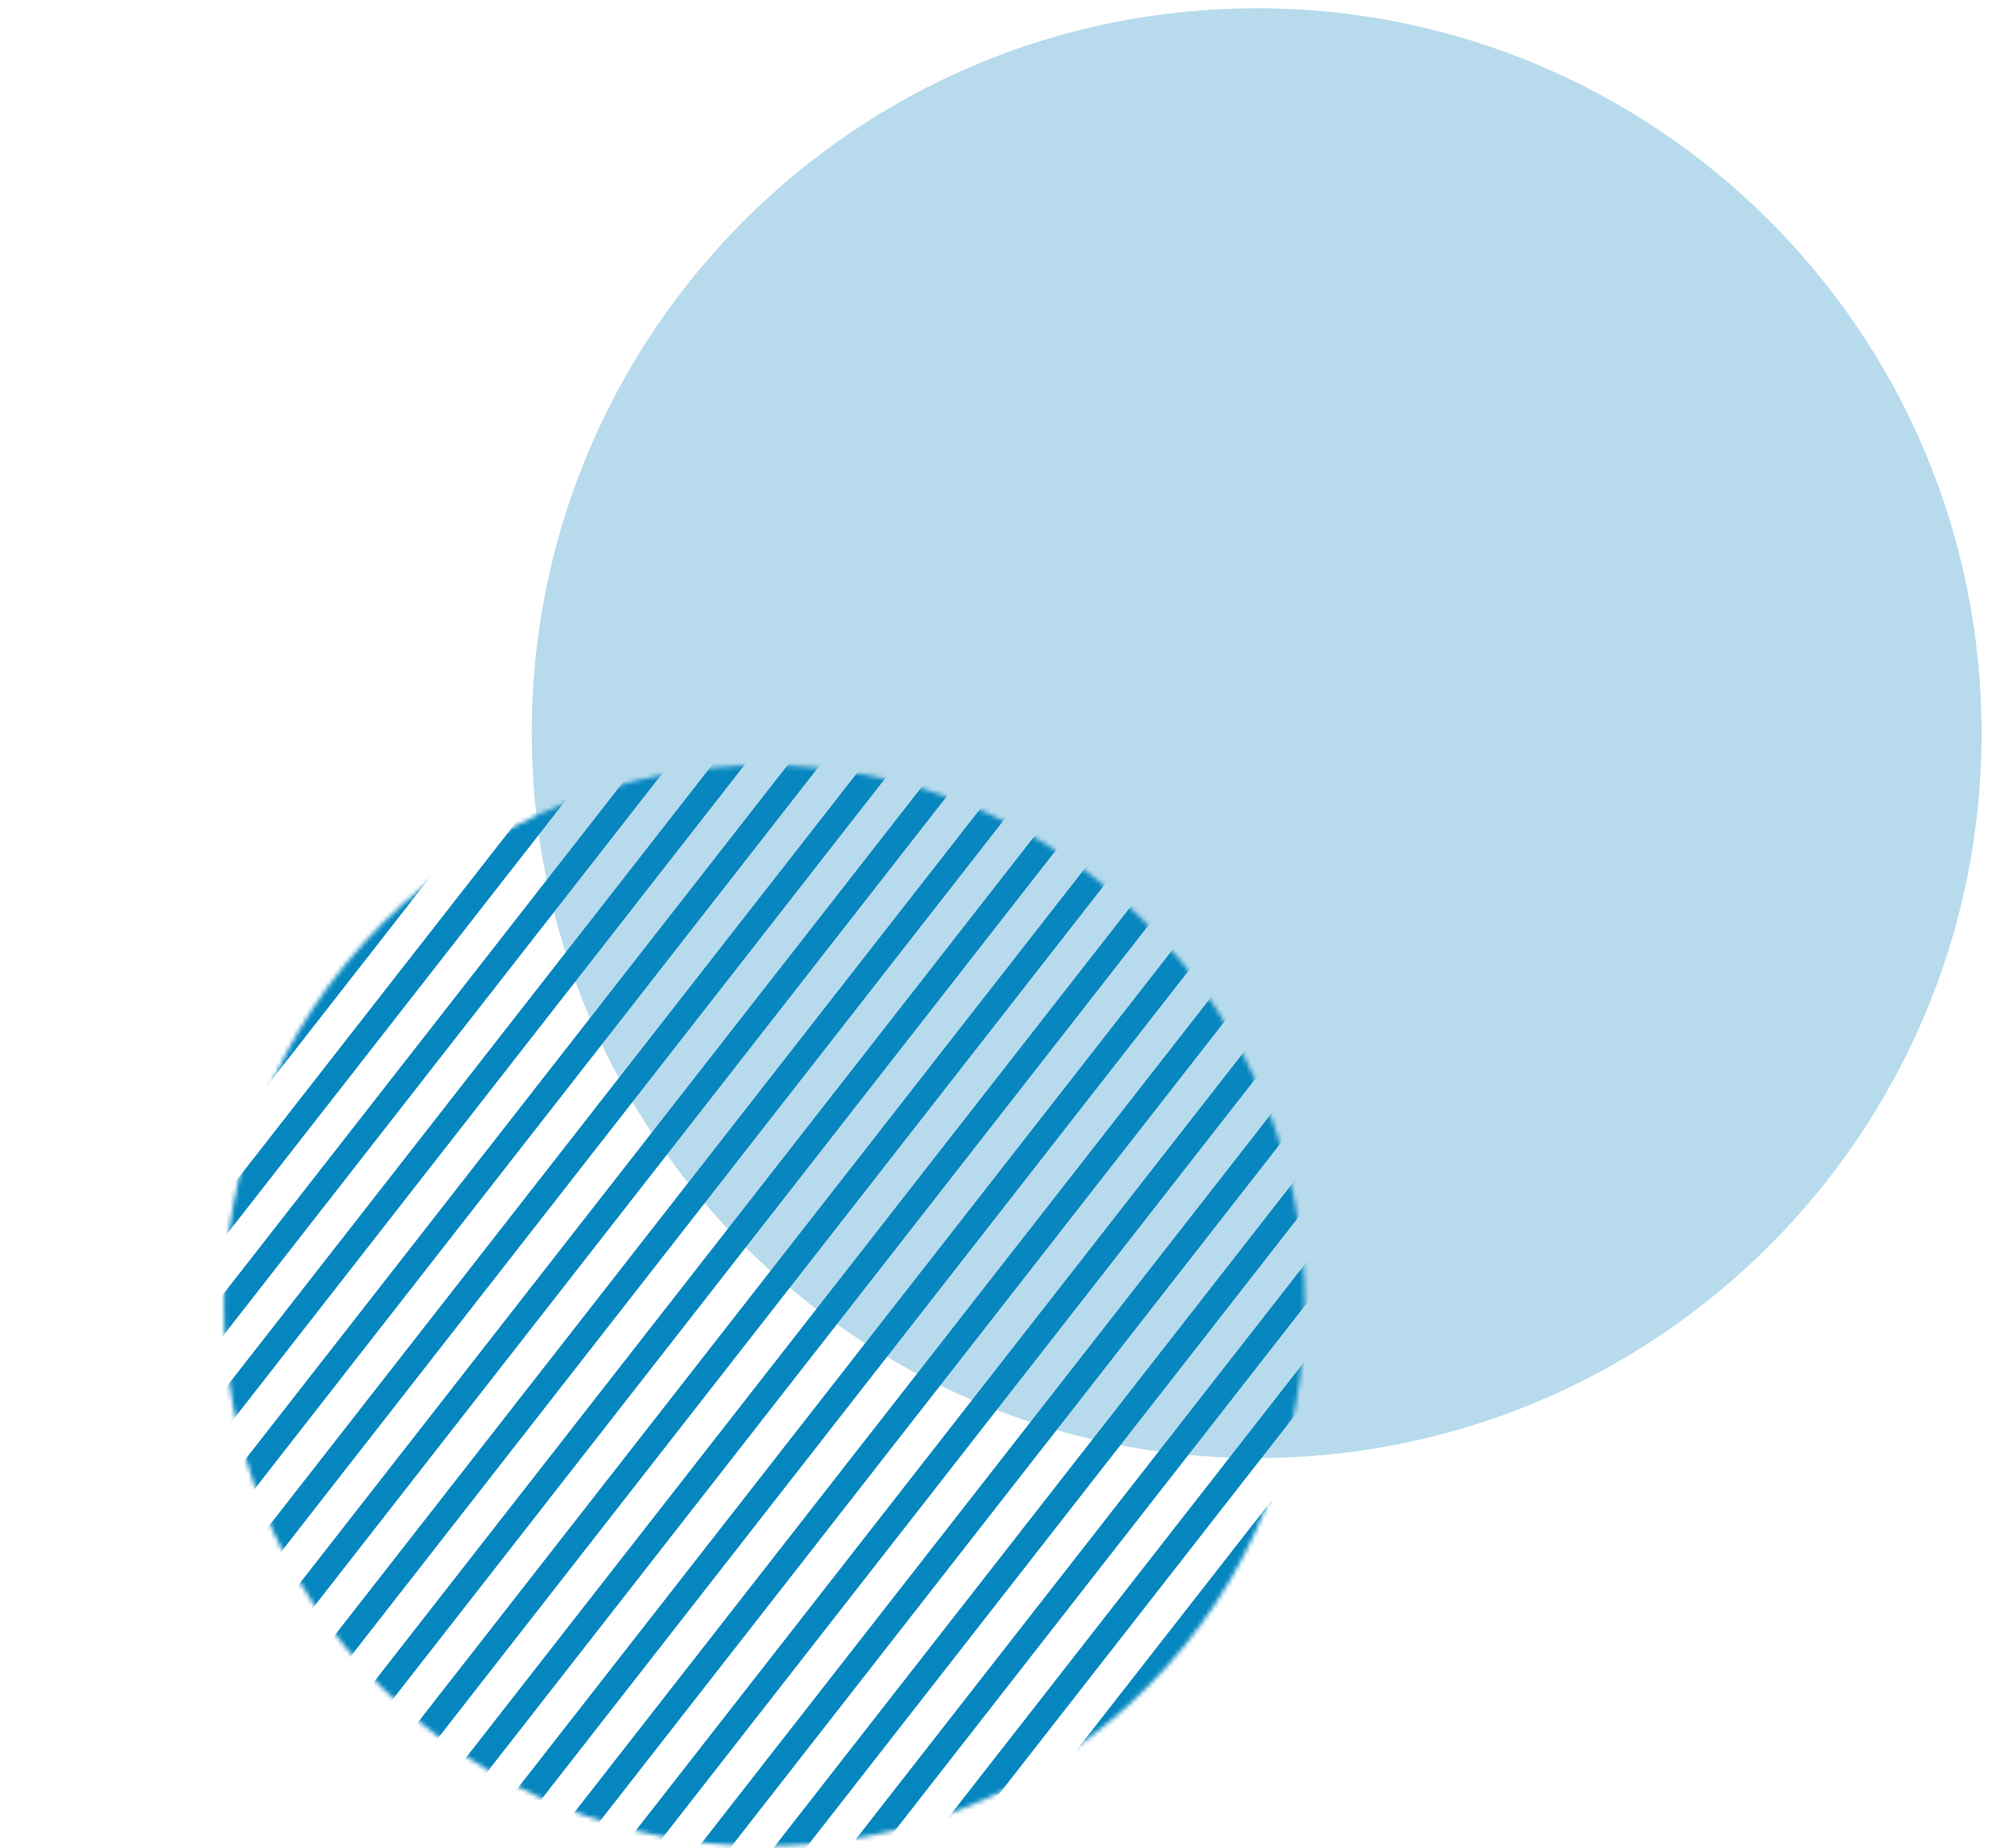 <?xml version="1.0" encoding="UTF-8"?>
<svg xmlns="http://www.w3.org/2000/svg" width="447" height="413" viewBox="0 0 447 413" fill="none">
  <mask id="mask0_1_61" style="mask-type:luminance" maskUnits="userSpaceOnUse" x="50" y="171" width="242" height="242">
    <path d="M256.255 377.25C303.431 330.076 303.431 253.591 256.255 206.417C209.08 159.242 132.594 159.242 85.418 206.417C38.243 253.591 38.243 330.076 85.418 377.25C132.594 424.425 209.08 424.425 256.255 377.25Z" fill="white"></path>
  </mask>
  <g mask="url(#mask0_1_61)">
    <path d="M176.704 559.518L181.202 563.03L452.862 215.203L448.365 211.69L176.704 559.518Z" fill="#0586BF"></path>
    <path d="M166.205 551.321L170.702 554.833L442.363 207.005L437.865 203.493L166.205 551.321Z" fill="#0586BF"></path>
    <path d="M155.716 543.123L160.214 546.636L431.875 198.808L427.377 195.295L155.716 543.123Z" fill="#0586BF"></path>
    <path d="M145.217 534.93L149.715 538.443L421.376 190.615L416.878 187.102L145.217 534.93Z" fill="#0586BF"></path>
    <path d="M134.722 526.736L139.219 530.249L410.88 182.421L406.382 178.908L134.722 526.736Z" fill="#0586BF"></path>
    <path d="M124.23 518.54L128.727 522.053L400.388 174.225L395.89 170.712L124.23 518.54Z" fill="#0586BF"></path>
    <path d="M113.734 510.346L118.232 513.859L389.893 166.031L385.395 162.518L113.734 510.346Z" fill="#0586BF"></path>
    <path d="M103.239 502.153L107.737 505.666L379.398 157.838L374.9 154.325L103.239 502.153Z" fill="#0586BF"></path>
    <path d="M92.739 493.959L97.237 497.472L368.898 149.644L364.4 146.131L92.739 493.959Z" fill="#0586BF"></path>
    <path d="M82.247 485.763L86.745 489.276L358.406 141.448L353.908 137.935L82.247 485.763Z" fill="#0586BF"></path>
    <path d="M71.752 477.569L76.25 481.081L347.91 133.253L343.413 129.741L71.752 477.569Z" fill="#0586BF"></path>
    <path d="M61.257 469.372L65.755 472.884L337.416 125.056L332.918 121.544L61.257 469.372Z" fill="#0586BF"></path>
    <path d="M50.769 461.178L55.267 464.691L326.927 116.863L322.43 113.35L50.769 461.178Z" fill="#0586BF"></path>
    <path d="M40.265 452.981L44.763 456.494L316.424 108.666L311.926 105.153L40.265 452.981Z" fill="#0586BF"></path>
    <path d="M29.774 444.792L34.272 448.304L305.933 100.476L301.435 96.963L29.774 444.792Z" fill="#0586BF"></path>
    <path d="M19.278 436.591L23.776 440.104L295.436 92.276L290.938 88.763L19.278 436.591Z" fill="#0586BF"></path>
    <path d="M8.782 428.401L13.28 431.914L284.941 84.086L280.443 80.573L8.782 428.401Z" fill="#0586BF"></path>
    <path d="M-1.713 420.204L2.785 423.717L274.446 75.889L269.948 72.376L-1.713 420.204Z" fill="#0586BF"></path>
    <path d="M-12.205 412.006L-7.708 415.519L263.953 67.691L259.455 64.178L-12.205 412.006Z" fill="#0586BF"></path>
    <path d="M-22.7 403.814L-18.202 407.327L253.458 59.498L248.961 55.986L-22.7 403.814Z" fill="#0586BF"></path>
    <path d="M-33.196 395.62L-28.698 399.132L242.963 51.304L238.465 47.791L-33.196 395.62Z" fill="#0586BF"></path>
    <path d="M-43.692 387.423L-39.194 390.936L232.466 43.108L227.969 39.596L-43.692 387.423Z" fill="#0586BF"></path>
    <path d="M-54.183 379.229L-49.685 382.742L221.975 34.914L217.478 31.401L-54.183 379.229Z" fill="#0586BF"></path>
    <path d="M-64.682 371.032L-60.184 374.545L211.476 26.717L206.978 23.204L-64.682 371.032Z" fill="#0586BF"></path>
    <path d="M-75.171 362.839L-70.673 366.352L200.988 18.524L196.49 15.011L-75.171 362.839Z" fill="#0586BF"></path>
    <path d="M-86.169 354.254L-81.671 357.766L189.99 9.938L185.492 6.426L-86.169 354.254Z" fill="#0586BF"></path>
  </g>
  <g style="mix-blend-mode:multiply" opacity="0.3">
    <path d="M118.893 167.756C121.043 257.21 195.303 327.983 284.756 325.833C374.21 323.683 444.983 249.424 442.833 159.97C440.683 70.516 366.424 -0.257 276.97 1.893C187.517 4.043 116.743 78.302 118.893 167.756Z" fill="#0C86BF"></path>
  </g>
</svg>

